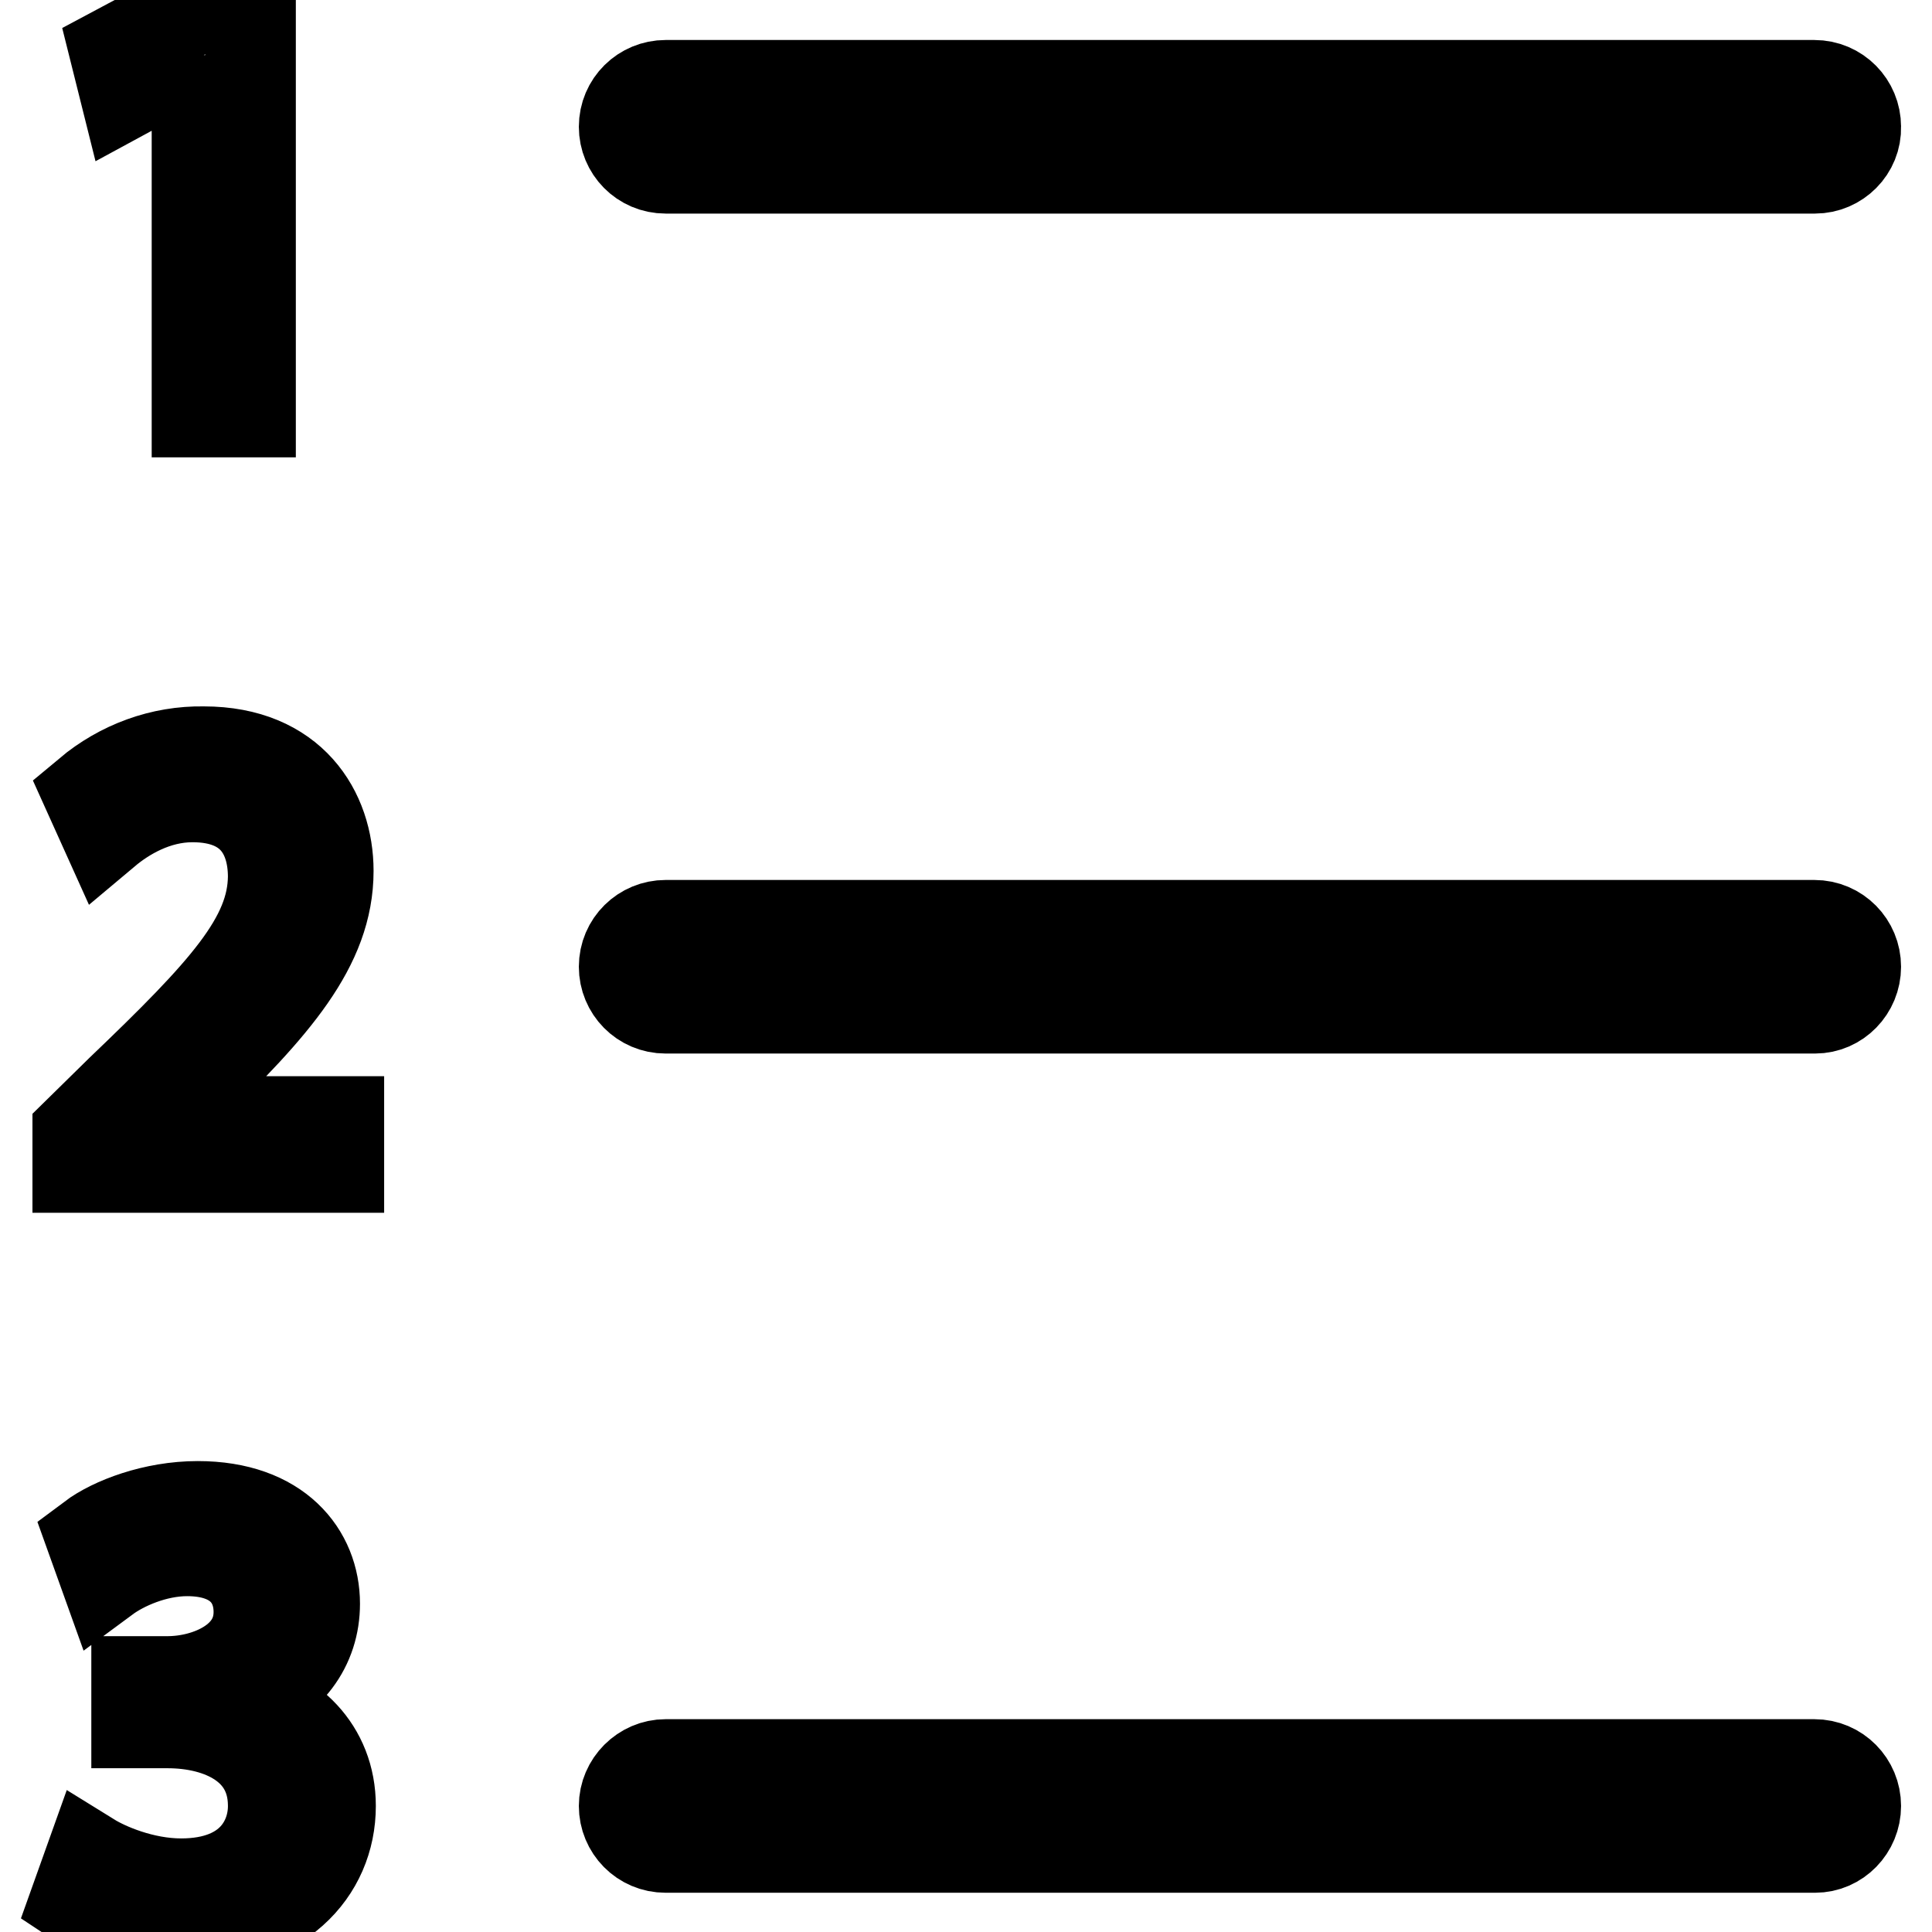<?xml version="1.0" encoding="utf-8"?>
<!-- Svg Vector Icons : http://www.onlinewebfonts.com/icon -->
<!DOCTYPE svg PUBLIC "-//W3C//DTD SVG 1.1//EN" "http://www.w3.org/Graphics/SVG/1.1/DTD/svg11.dtd">
<svg version="1.1" xmlns="http://www.w3.org/2000/svg" xmlns:xlink="http://www.w3.org/1999/xlink" x="0px" y="0px" viewBox="0 0 256 256" enable-background="new 0 0 256 256" xml:space="preserve">
<g> <path stroke-width="12" fill-opacity="0" stroke="#000000"  d="M240.5,22.3H88.2c-3.1,0-5.5-2.5-5.5-5.5c0-3.1,2.5-5.5,5.5-5.5h152.2c3.1,0,5.5,2.5,5.5,5.5 C246,19.8,243.5,22.3,240.5,22.3z M240.5,133.6H88.2c-3.1,0-5.5-2.5-5.5-5.5c0-3.1,2.5-5.5,5.5-5.5c0,0,0,0,0,0h152.2 c3.1,0,5.5,2.5,5.5,5.5S243.5,133.6,240.5,133.6C240.5,133.6,240.5,133.6,240.5,133.6z M240.5,244.8H88.2c-3.1,0-5.5-2.5-5.5-5.5 s2.5-5.5,5.5-5.5h152.2c3.1,0,5.5,2.5,5.5,5.5S243.5,244.8,240.5,244.8L240.5,244.8z M26.2,7.3H26l-9.4,5.1l-1.4-5.6L27,0.5h6.2 v54.1h-7.1V7.3z M10.3,154.6v-4.5l5.7-5.6c13.8-13.2,20.1-20.1,20.2-28.3c0-5.5-2.7-10.6-10.7-10.6c-4.9,0-9,2.5-11.5,4.6l-2.3-5.1 c4.3-3.6,9.7-5.6,15.3-5.5c11.7,0,16.5,8,16.5,15.8c0,10-7.2,18-18.6,29.1l-4.3,4v0.1h24.3v6.1H10.3z M12,246.2 c2.1,1.3,6.9,3.4,12,3.4c9.4,0,12.3-6,12.2-10.5c-0.1-7.6-6.9-10.8-14-10.8h-4.1v-5.5h4.1c5.3,0,12.1-2.8,12.1-9.2 c0-4.3-2.8-8.1-9.5-8.1c-4.3,0-8.5,1.9-10.8,3.6l-1.9-5.3c2.8-2.1,8.3-4.2,14.1-4.2c10.7,0,15.5,6.3,15.5,12.9 c0,5.6-3.3,10.4-10,12.8v0.1c6.7,1.3,12.1,6.3,12.1,13.9c0,8.7-6.8,16.2-19.7,16.2c-6.1,0-11.4-1.9-14.1-3.7L12,246.2z"/></g>
</svg>